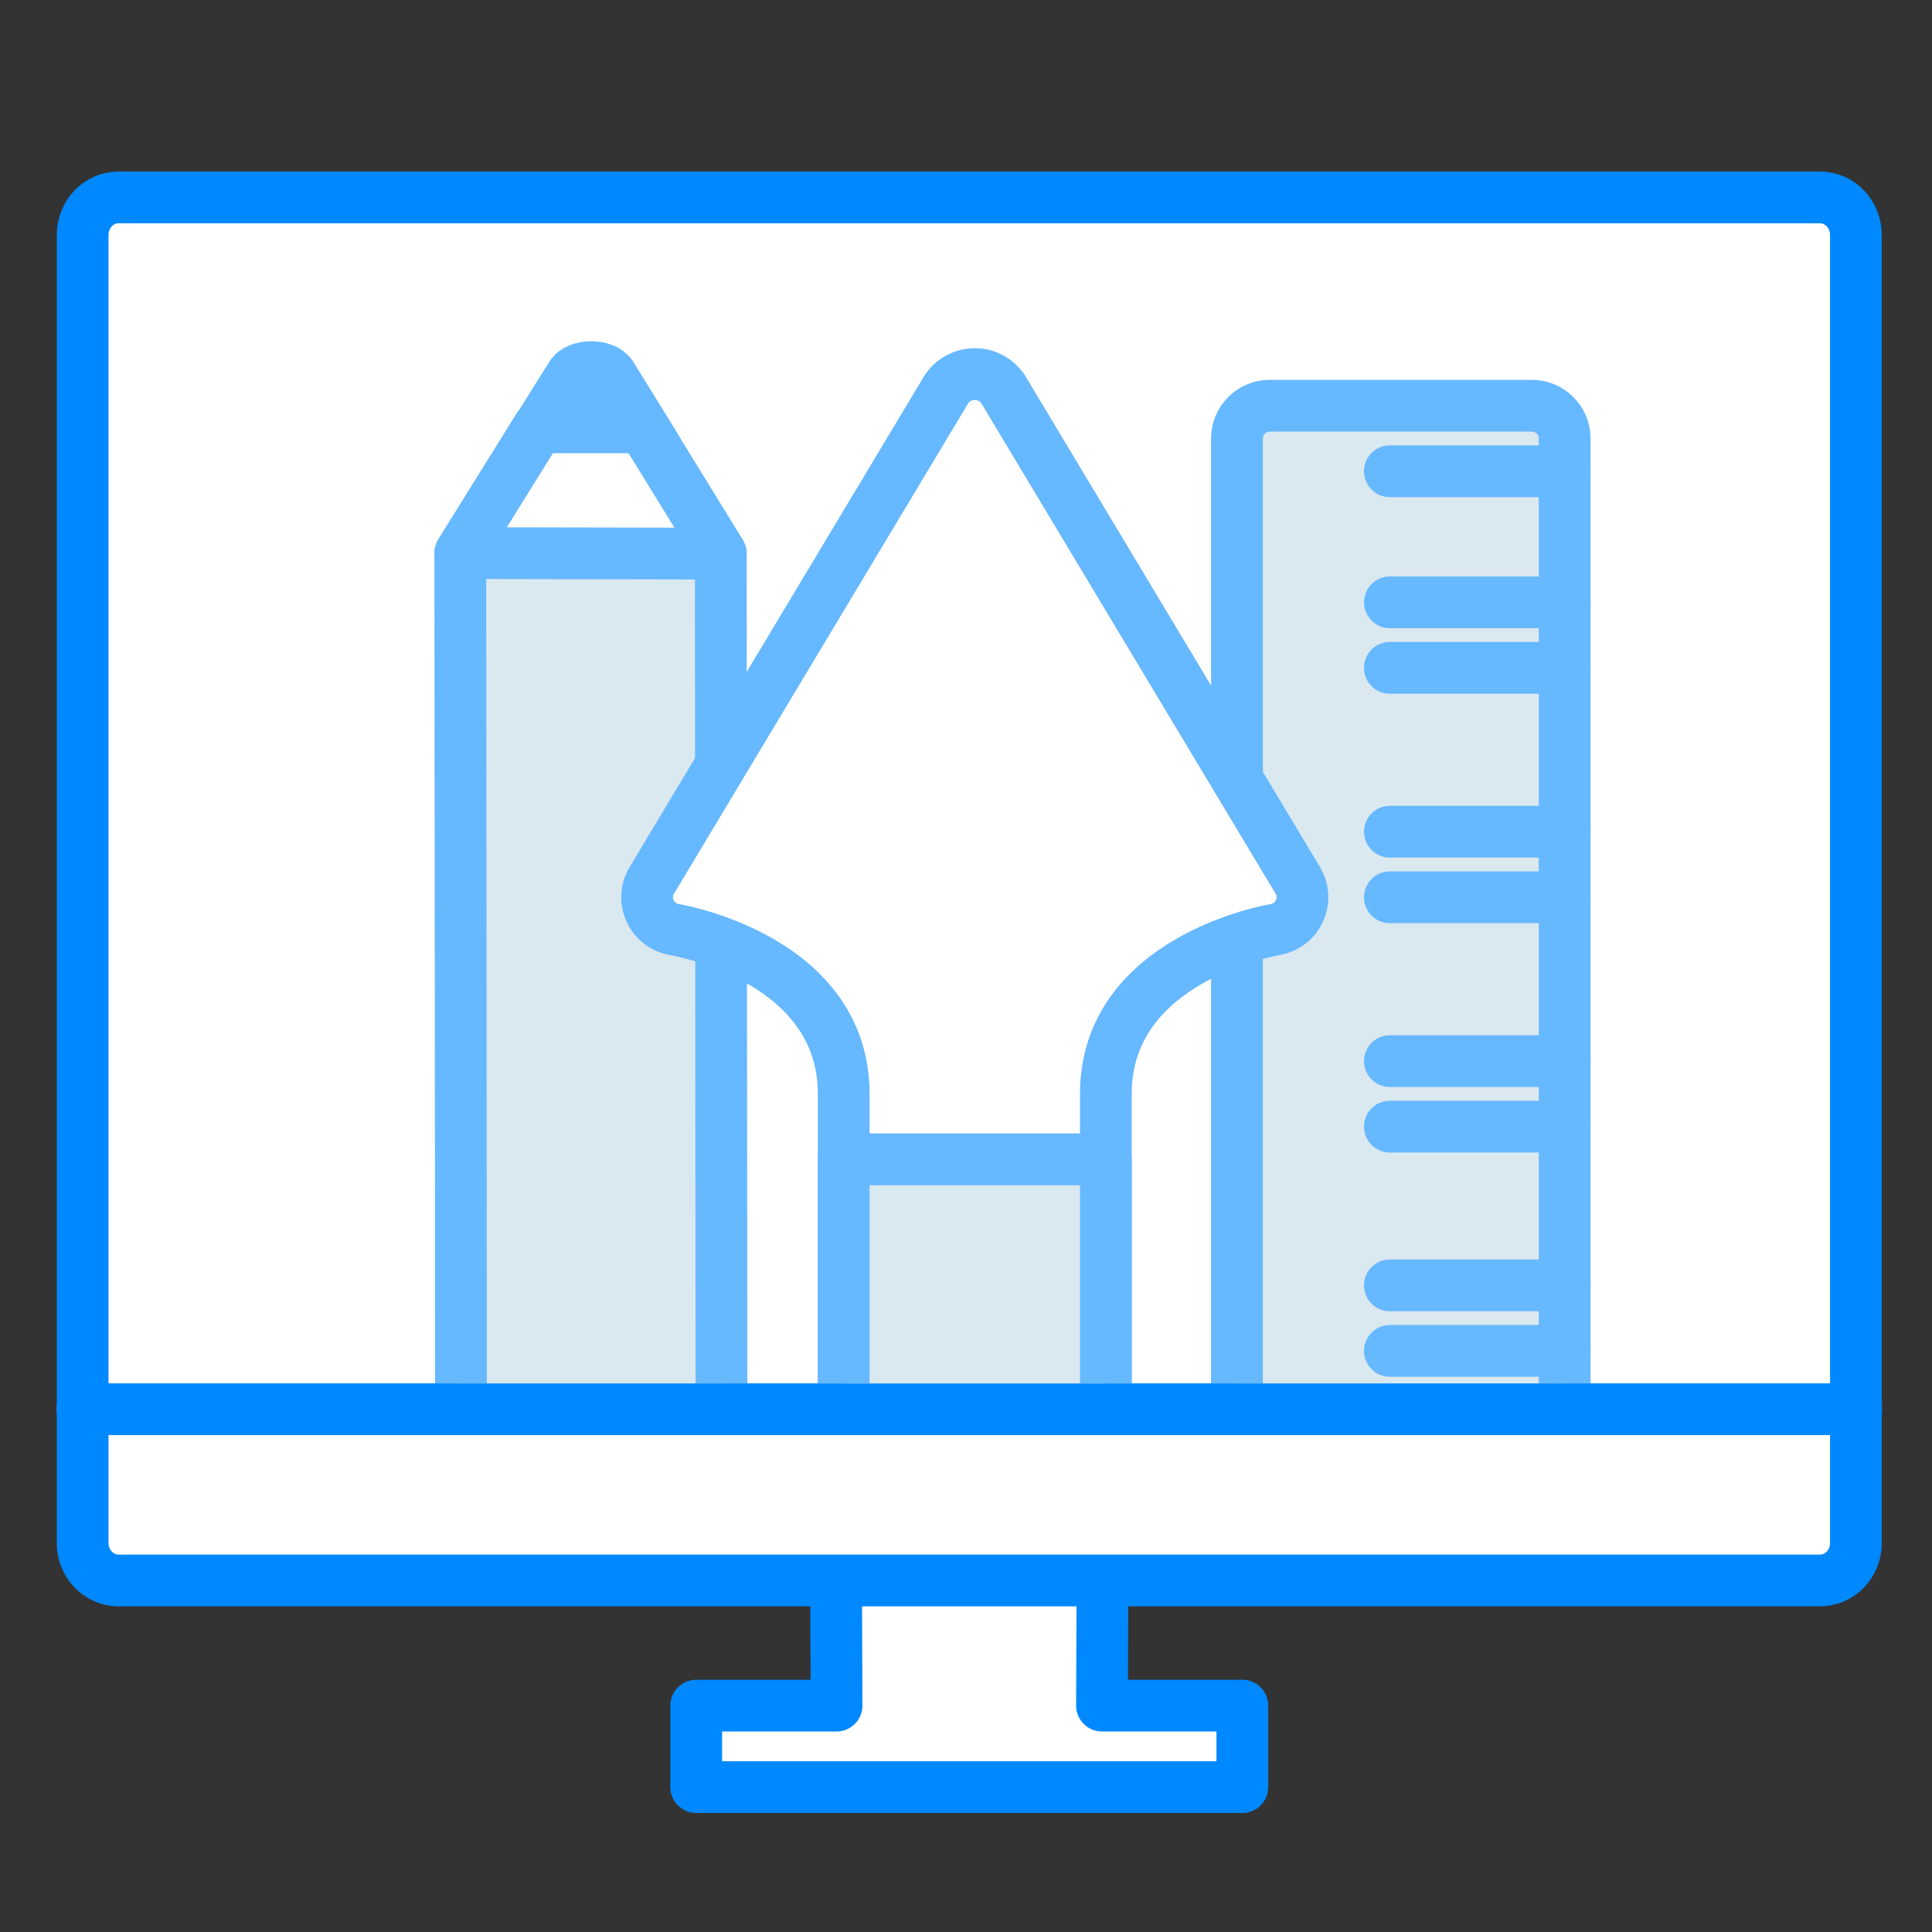 <?xml version="1.0" encoding="utf-8"?>
<!-- Generator: Adobe Illustrator 16.0.0, SVG Export Plug-In . SVG Version: 6.00 Build 0)  -->
<!DOCTYPE svg PUBLIC "-//W3C//DTD SVG 1.1//EN" "http://www.w3.org/Graphics/SVG/1.1/DTD/svg11.dtd">
<svg version="1.1" id="brand_identy" xmlns="http://www.w3.org/2000/svg" xmlns:xlink="http://www.w3.org/1999/xlink" x="0px"
	 y="0px" width="56px" height="56px" viewBox="0 0 56 56" enable-background="new 0 0 56 56" xml:space="preserve">
<rect x="0" y="0" width="56" height="56" fill="#333333" stroke="none"/>
<polygon fill="#FFFFFF" stroke="#0088FF" stroke-width="1.5" stroke-linecap="round" stroke-linejoin="round" stroke-miterlimit="10" points="
	24.232,45.245 24.248,49.438 20.18,49.438 20.18,51.801 36.01,51.801 36.01,49.438 31.942,49.438 31.958,45.245 "/>
<path fill="#FFFFFF" stroke="#0088FF" stroke-width="1.5" stroke-linecap="round" stroke-linejoin="round" stroke-miterlimit="10" d="
	M52.751,5.722H3.437c-0.577,0-1.042,0.487-1.042,1.091v37.908c0,0.604,0.466,1.09,1.042,1.09h49.314c0.579,0,1.044-0.486,1.044-1.09
	V6.813C53.795,6.209,53.33,5.722,52.751,5.722z"/>
<line fill="#FFFFFF" stroke="#0088FF" stroke-width="1.5" stroke-linecap="round" stroke-linejoin="round" stroke-miterlimit="10" x1="2.386" y1="40.847" x2="53.803" y2="40.847"/>
<g>
	<defs>
		<path id="SVGID_1_" d="M53.795,6.813c0-0.604-0.465-1.091-1.044-1.091H3.437c-0.577,0-1.042,0.487-1.042,1.091v33.284h51.401
			V6.813z"/>
	</defs>
	<clipPath id="SVGID_2_">
		<use xlink:href="#SVGID_1_"  overflow="visible"/>
	</clipPath>
	<g clip-path="url(#SVGID_2_)">
		
			<path fill="#DAE8EF" stroke="#66B8FF" stroke-width="1.5" stroke-linecap="round" stroke-linejoin="round" stroke-miterlimit="10" d="
			M44.401,11.76h-7.598c-0.524,0-0.95,0.425-0.95,0.949v14.512v14.917L45.353,43V12.709C45.353,12.185,44.927,11.76,44.401,11.76z"
			/>
		
			<path fill="none" stroke="#66B8FF" stroke-width="1.5" stroke-linecap="round" stroke-linejoin="round" stroke-miterlimit="10" d="
			M40.286,32.656h5.066 M45.353,30.757h-5.066 M40.286,26.008h5.066 M45.353,24.107h-5.066 M40.286,19.358h5.066 M45.353,17.459
			h-5.066 M40.286,13.66h5.066"/>
		
			<line fill="none" stroke="#66B8FF" stroke-width="1.5" stroke-linecap="round" stroke-linejoin="round" stroke-miterlimit="10" x1="40.286" y1="39.156" x2="45.353" y2="39.156"/>
		
			<line fill="none" stroke="#66B8FF" stroke-width="1.5" stroke-linecap="round" stroke-linejoin="round" stroke-miterlimit="10" x1="45.353" y1="37.257" x2="40.286" y2="37.257"/>
	</g>
	<g id="pencil_16_" clip-path="url(#SVGID_2_)">
		
			<path fill="none" stroke="#66B8FF" stroke-width="1.5" stroke-linecap="round" stroke-linejoin="round" stroke-miterlimit="10" d="
			M13.363,41.111l7.55,0.007l-0.003,1.523c-0.006,0.425-0.569,0.767-1.265,0.766l-5.03-0.01c-0.695-0.001-1.261-0.345-1.263-0.768
			L13.363,41.111z"/>
		
			<path fill="#66B8FF" stroke="#66B8FF" stroke-width="1.5" stroke-linecap="round" stroke-linejoin="round" stroke-miterlimit="10" d="
			M16.554,10.891l-1.311,2.091l3.776,0.01l-1.295-2.103C17.524,10.562,16.751,10.555,16.554,10.891"/>
		
			<polygon fill="#DAE8EF" stroke="#66B8FF" stroke-width="1.5" stroke-linecap="round" stroke-linejoin="round" stroke-miterlimit="10" points="
			13.363,41.111 17.132,41.113 17.138,41.114 20.913,41.118 20.892,16.047 18.64,12.388 17.132,12.387 15.61,12.386 13.342,16.032 
					"/>
		
			<polygon fill="#FFFFFF" stroke="#66B8FF" stroke-width="1.5" stroke-linecap="round" stroke-linejoin="round" stroke-miterlimit="10" points="
			20.892,16.047 18.64,12.388 17.132,12.387 15.61,12.386 13.342,16.032 		"/>
	</g>
	<g clip-path="url(#SVGID_2_)">
		
			<path fill="#FFFFFF" stroke="#66B8FF" stroke-width="1.5" stroke-linecap="round" stroke-linejoin="round" stroke-miterlimit="10" d="
			M20.656,27.238 M32.054,41.456v-9.75c0-3.876,4.708-4.728,4.906-4.763c0.116-0.019,0.229-0.06,0.331-0.121
			c0.448-0.271,0.596-0.854,0.327-1.302l-8.55-14.249c-0.068-0.101-0.155-0.187-0.255-0.256c-0.45-0.308-1.064-0.193-1.373,0.256
			l-8.548,14.249c-0.061,0.1-0.103,0.212-0.122,0.327c-0.088,0.518,0.26,1.01,0.777,1.096c0.201,0.035,4.908,0.887,4.908,4.763v9.75
			 M32.054,41.456h-7.598 M32.054,33.606h-7.598"/>
		
			<rect x="24.456" y="33.606" fill="#DAE8EF" stroke="#66B8FF" stroke-width="1.5" stroke-linecap="round" stroke-linejoin="round" stroke-miterlimit="10" width="7.598" height="7.85"/>
	</g>
</g>
</svg>
